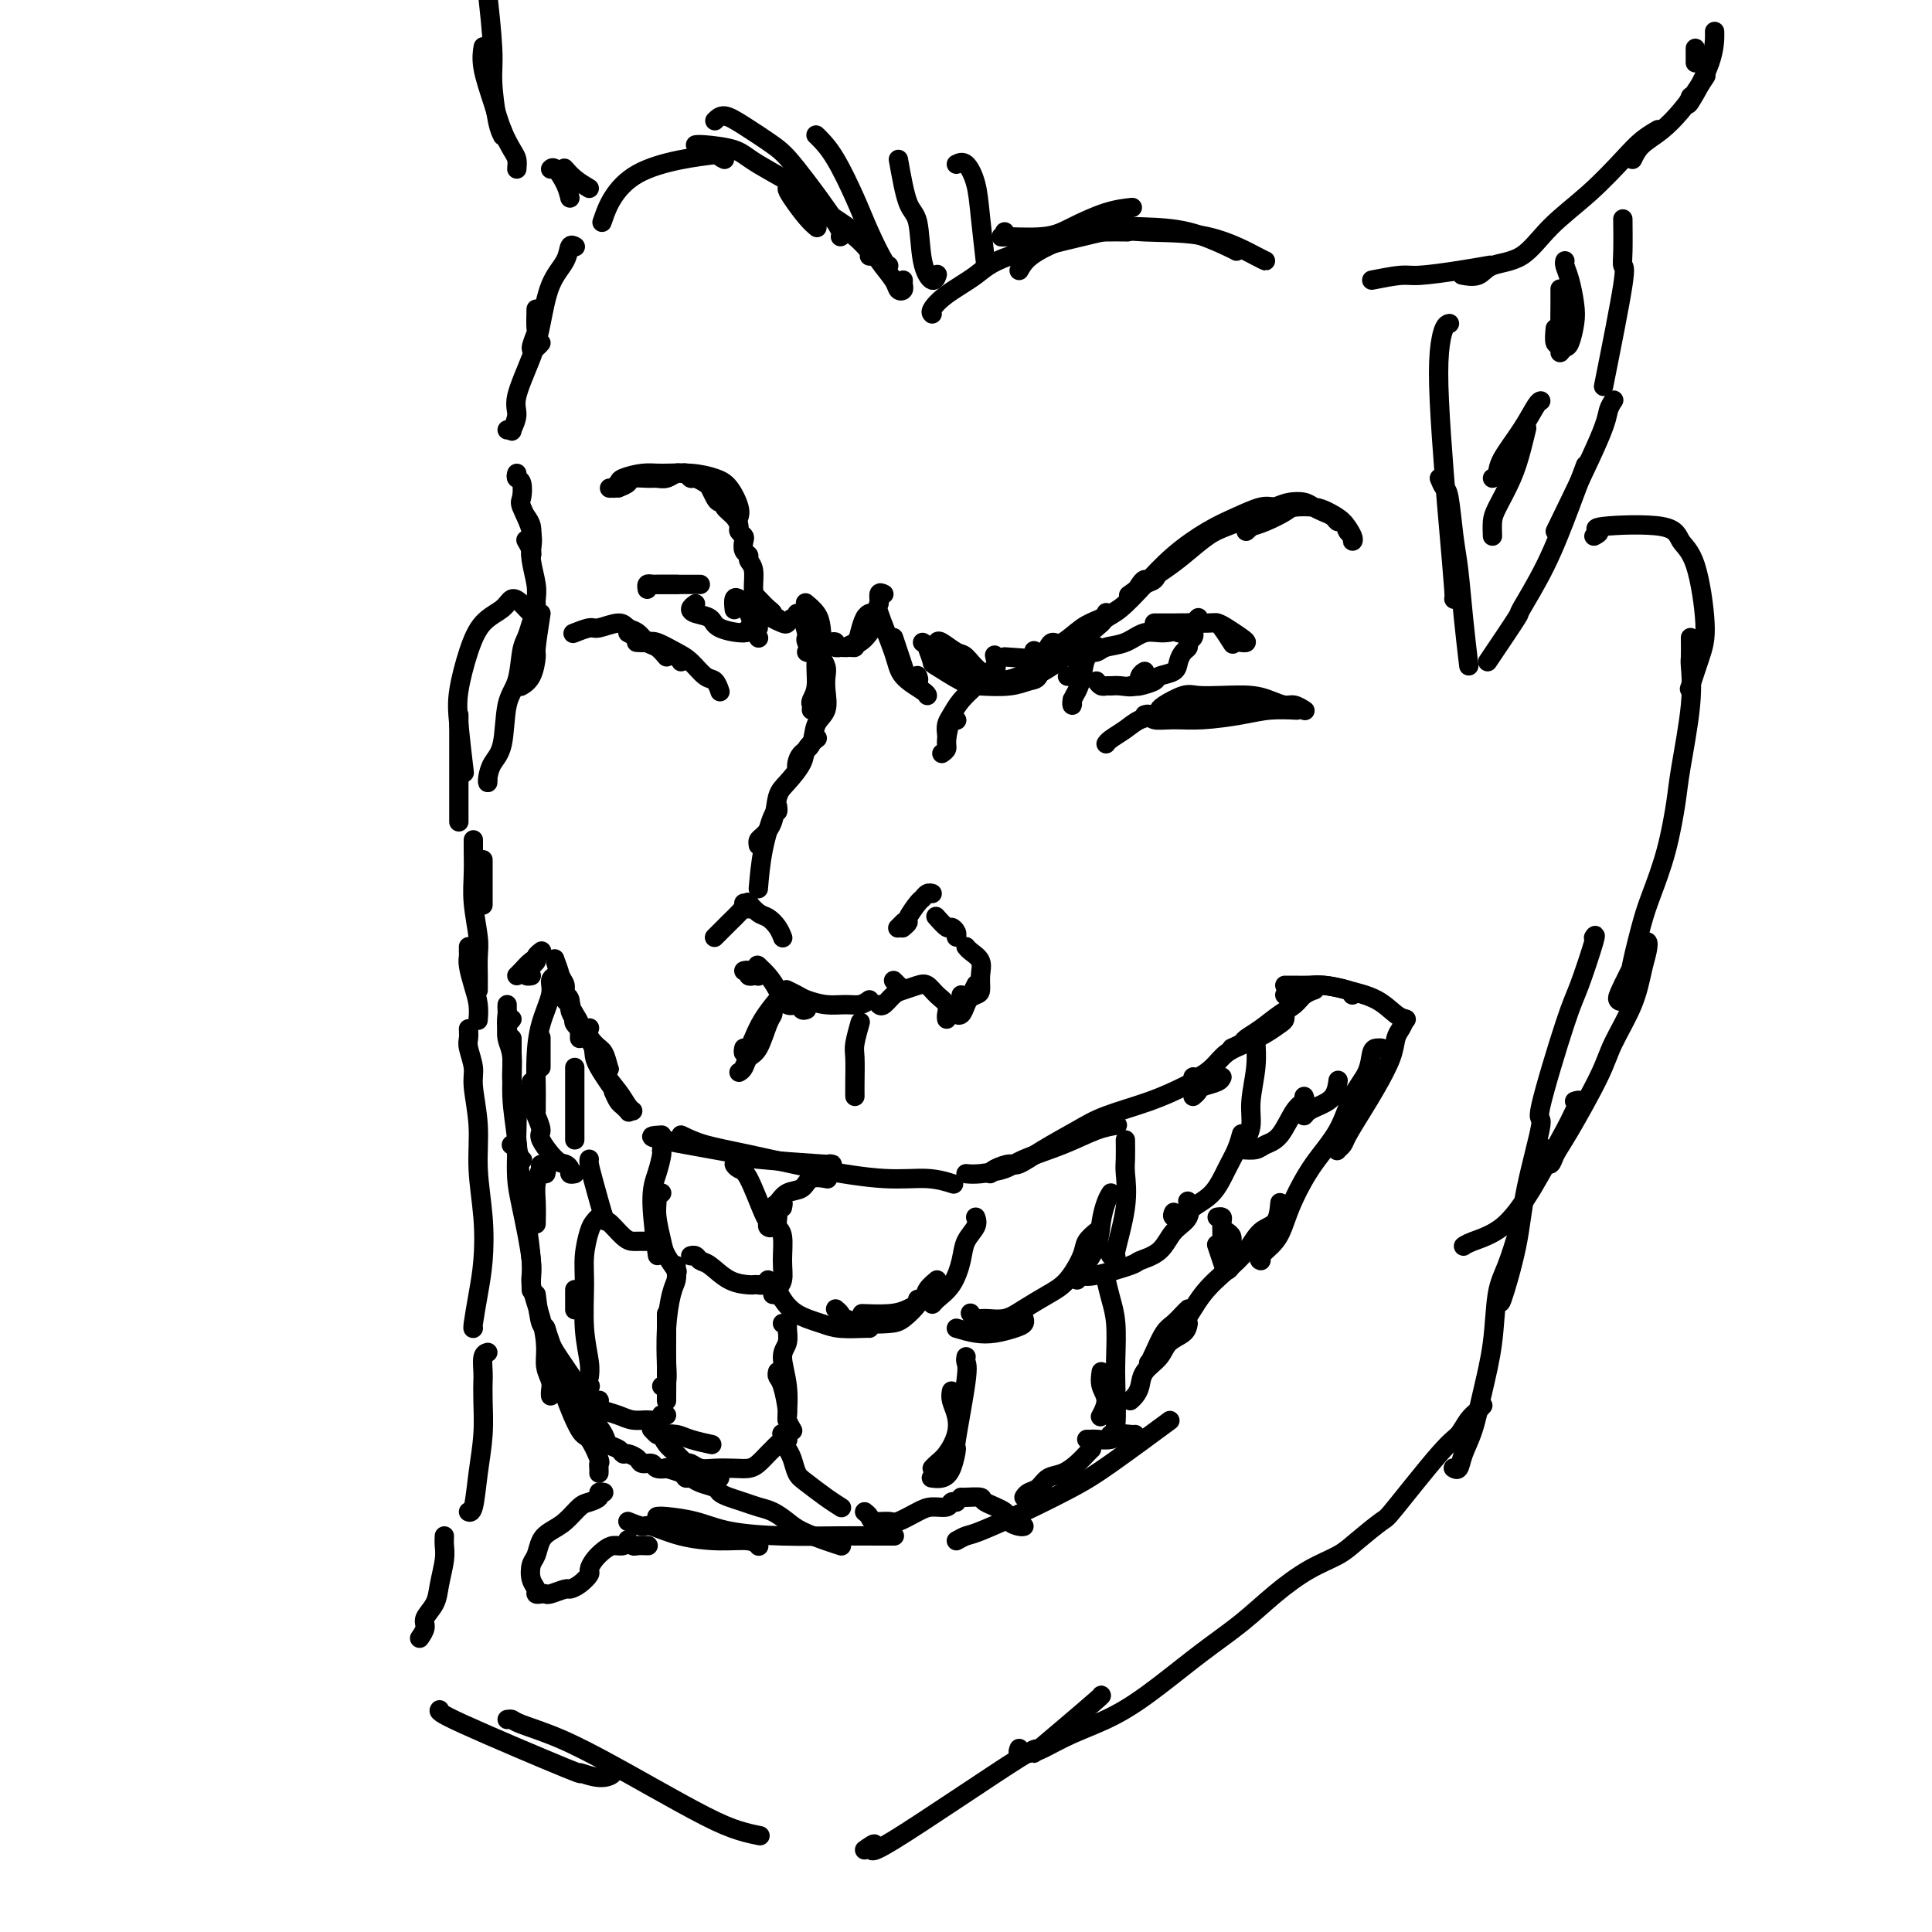 <svg viewBox='0 0 400 400' version='1.1' xmlns='http://www.w3.org/2000/svg' xmlns:xlink='http://www.w3.org/1999/xlink'><g fill='none' stroke='rgb(0,0,0)' stroke-width='4' stroke-linecap='round' stroke-linejoin='round'><path d='M127,226c0.338,0.759 0.675,1.518 1,2c0.325,0.482 0.637,0.687 1,1c0.363,0.313 0.777,0.733 1,1c0.223,0.267 0.255,0.382 0,0c-0.255,-0.382 -0.797,-1.260 -2,-3c-1.203,-1.740 -3.067,-4.343 -4,-6c-0.933,-1.657 -0.934,-2.369 -1,-3c-0.066,-0.631 -0.197,-1.182 0,-1c0.197,0.182 0.722,1.096 1,2c0.278,0.904 0.309,1.797 1,3c0.691,1.203 2.041,2.714 3,4c0.959,1.286 1.527,2.346 2,3c0.473,0.654 0.849,0.901 1,1c0.151,0.099 0.075,0.049 0,0'/><path d='M137,235c-1.792,0.105 -3.584,0.210 0,1c3.584,0.790 12.543,2.264 16,3c3.457,0.736 1.411,0.733 4,1c2.589,0.267 9.812,0.803 13,1c3.188,0.197 2.339,0.056 2,0c-0.339,-0.056 -0.170,-0.028 0,0'/><path d='M141,235c1.422,0.693 2.843,1.386 5,2c2.157,0.614 5.048,1.149 9,2c3.952,0.851 8.965,2.018 14,3c5.035,0.982 10.092,1.779 14,2c3.908,0.221 6.668,-0.133 9,0c2.332,0.133 4.238,0.752 5,1c0.762,0.248 0.381,0.124 0,0'/><path d='M200,243c0.771,0.071 1.542,0.142 3,0c1.458,-0.142 3.603,-0.497 5,-1c1.397,-0.503 2.046,-1.154 4,-2c1.954,-0.846 5.215,-1.887 8,-3c2.785,-1.113 5.096,-2.300 7,-3c1.904,-0.700 3.401,-0.914 4,-1c0.599,-0.086 0.299,-0.043 0,0'/><path d='M205,243c0.116,-0.292 0.232,-0.585 1,-1c0.768,-0.415 2.189,-0.954 3,-1c0.811,-0.046 1.012,0.399 2,0c0.988,-0.399 2.763,-1.643 5,-3c2.237,-1.357 4.936,-2.826 7,-4c2.064,-1.174 3.492,-2.052 6,-3c2.508,-0.948 6.095,-1.965 9,-3c2.905,-1.035 5.128,-2.086 7,-3c1.872,-0.914 3.392,-1.690 4,-2c0.608,-0.310 0.304,-0.155 0,0'/><path d='M123,217c-0.621,-1.072 -1.243,-2.144 -2,-3c-0.757,-0.856 -1.650,-1.496 -2,-2c-0.350,-0.504 -0.157,-0.870 0,-1c0.157,-0.130 0.278,-0.023 1,1c0.722,1.023 2.047,2.962 3,4c0.953,1.038 1.536,1.176 2,2c0.464,0.824 0.810,2.334 1,3c0.190,0.666 0.223,0.486 0,0c-0.223,-0.486 -0.701,-1.279 -1,-2c-0.299,-0.721 -0.420,-1.368 -1,-2c-0.580,-0.632 -1.618,-1.247 -2,-2c-0.382,-0.753 -0.109,-1.644 0,-2c0.109,-0.356 0.055,-0.178 0,0'/><path d='M153,222c0.356,-0.220 0.712,-0.440 1,-1c0.288,-0.560 0.508,-1.460 1,-2c0.492,-0.540 1.256,-0.719 2,-2c0.744,-1.281 1.467,-3.663 2,-5c0.533,-1.337 0.874,-1.629 1,-2c0.126,-0.371 0.036,-0.820 0,-1c-0.036,-0.180 -0.018,-0.090 0,0'/><path d='M154,217c-0.093,0.500 -0.186,0.999 0,1c0.186,0.001 0.652,-0.497 1,-1c0.348,-0.503 0.577,-1.010 1,-2c0.423,-0.990 1.041,-2.461 2,-4c0.959,-1.539 2.258,-3.145 3,-4c0.742,-0.855 0.926,-0.959 1,-1c0.074,-0.041 0.037,-0.021 0,0'/><path d='M177,227c-0.008,-0.760 -0.016,-1.521 0,-3c0.016,-1.479 0.057,-3.678 0,-5c-0.057,-1.322 -0.211,-1.767 0,-3c0.211,-1.233 0.788,-3.255 1,-4c0.212,-0.745 0.061,-0.213 0,0c-0.061,0.213 -0.030,0.106 0,0'/><path d='M120,213c0.081,-0.356 0.162,-0.713 0,-1c-0.162,-0.287 -0.566,-0.505 -1,-1c-0.434,-0.495 -0.897,-1.267 -1,-2c-0.103,-0.733 0.155,-1.426 0,-2c-0.155,-0.574 -0.722,-1.030 -1,-1c-0.278,0.030 -0.267,0.547 0,1c0.267,0.453 0.791,0.844 1,1c0.209,0.156 0.105,0.078 0,0'/><path d='M120,214c0.004,0.485 0.008,0.969 0,1c-0.008,0.031 -0.029,-0.393 0,-1c0.029,-0.607 0.109,-1.399 0,-2c-0.109,-0.601 -0.408,-1.011 -1,-2c-0.592,-0.989 -1.476,-2.557 -2,-4c-0.524,-1.443 -0.686,-2.763 -1,-4c-0.314,-1.237 -0.779,-2.393 -1,-3c-0.221,-0.607 -0.199,-0.667 0,0c0.199,0.667 0.576,2.060 1,3c0.424,0.940 0.894,1.426 1,2c0.106,0.574 -0.154,1.236 0,2c0.154,0.764 0.721,1.630 1,2c0.279,0.370 0.271,0.243 0,0c-0.271,-0.243 -0.804,-0.604 -1,-1c-0.196,-0.396 -0.056,-0.827 0,-1c0.056,-0.173 0.028,-0.086 0,0'/><path d='M247,227c0.392,-0.332 0.785,-0.663 1,-1c0.215,-0.337 0.254,-0.678 1,-1c0.746,-0.322 2.201,-0.625 3,-1c0.799,-0.375 0.943,-0.821 1,-1c0.057,-0.179 0.029,-0.089 0,0'/><path d='M247,223c0.011,0.547 0.021,1.093 0,1c-0.021,-0.093 -0.075,-0.826 0,-1c0.075,-0.174 0.277,0.210 1,0c0.723,-0.210 1.966,-1.016 3,-2c1.034,-0.984 1.860,-2.147 3,-3c1.140,-0.853 2.593,-1.395 4,-2c1.407,-0.605 2.769,-1.273 4,-2c1.231,-0.727 2.330,-1.515 3,-2c0.670,-0.485 0.911,-0.669 1,-1c0.089,-0.331 0.025,-0.809 0,-1c-0.025,-0.191 -0.013,-0.096 0,0'/><path d='M255,217c0.796,-0.349 1.592,-0.698 2,-1c0.408,-0.302 0.426,-0.557 1,-1c0.574,-0.443 1.702,-1.075 3,-2c1.298,-0.925 2.765,-2.143 4,-3c1.235,-0.857 2.238,-1.353 3,-2c0.762,-0.647 1.282,-1.443 2,-2c0.718,-0.557 1.634,-0.873 2,-1c0.366,-0.127 0.183,-0.063 0,0'/><path d='M266,204c0.386,0.002 0.773,0.003 1,0c0.227,-0.003 0.296,-0.011 1,0c0.704,0.011 2.045,0.042 3,0c0.955,-0.042 1.524,-0.156 3,0c1.476,0.156 3.859,0.580 5,1c1.141,0.420 1.040,0.834 1,1c-0.040,0.166 -0.020,0.083 0,0'/><path d='M266,206c0.423,-0.458 0.847,-0.917 1,-1c0.153,-0.083 0.036,0.209 1,0c0.964,-0.209 3.008,-0.917 5,-1c1.992,-0.083 3.932,0.461 6,1c2.068,0.539 4.266,1.072 6,2c1.734,0.928 3.005,2.250 4,3c0.995,0.750 1.713,0.929 2,1c0.287,0.071 0.144,0.036 0,0'/><path d='M112,197c0.119,-0.089 0.239,-0.179 0,0c-0.239,0.179 -0.835,0.626 -1,1c-0.165,0.374 0.103,0.675 0,1c-0.103,0.325 -0.577,0.676 -1,1c-0.423,0.324 -0.794,0.623 -1,1c-0.206,0.377 -0.248,0.832 0,1c0.248,0.168 0.785,0.048 1,0c0.215,-0.048 0.107,-0.024 0,0'/><path d='M111,199c-0.226,-0.196 -0.452,-0.393 -1,0c-0.548,0.393 -1.417,1.375 -2,2c-0.583,0.625 -0.881,0.893 -1,1c-0.119,0.107 -0.060,0.054 0,0'/><path d='M106,215c0.000,0.958 0.000,1.917 0,3c0.000,1.083 0.000,2.292 0,3c0.000,0.708 0.000,0.917 0,1c0.000,0.083 0.000,0.042 0,0'/><path d='M105,208c-0.009,0.370 -0.018,0.741 0,1c0.018,0.259 0.061,0.408 0,1c-0.061,0.592 -0.228,1.628 0,3c0.228,1.372 0.849,3.079 1,5c0.151,1.921 -0.169,4.056 0,6c0.169,1.944 0.826,3.696 1,6c0.174,2.304 -0.135,5.160 0,7c0.135,1.840 0.716,2.664 1,3c0.284,0.336 0.272,0.183 0,0c-0.272,-0.183 -0.804,-0.395 -1,-1c-0.196,-0.605 -0.056,-1.601 0,-2c0.056,-0.399 0.028,-0.199 0,0'/><path d='M106,211c-0.431,0.495 -0.862,0.990 -1,1c-0.138,0.010 0.019,-0.464 0,0c-0.019,0.464 -0.212,1.867 0,3c0.212,1.133 0.830,1.996 1,4c0.170,2.004 -0.108,5.148 0,8c0.108,2.852 0.603,5.411 1,9c0.397,3.589 0.695,8.209 1,11c0.305,2.791 0.618,3.753 1,6c0.382,2.247 0.834,5.777 1,8c0.166,2.223 0.045,3.137 0,4c-0.045,0.863 -0.013,1.675 0,2c0.013,0.325 0.006,0.162 0,0'/><path d='M106,237c-0.112,0.027 -0.225,0.054 0,0c0.225,-0.054 0.786,-0.191 1,0c0.214,0.191 0.080,0.708 0,2c-0.080,1.292 -0.106,3.359 0,5c0.106,1.641 0.344,2.858 1,6c0.656,3.142 1.730,8.210 2,11c0.270,2.790 -0.264,3.303 0,5c0.264,1.697 1.324,4.577 2,7c0.676,2.423 0.966,4.390 1,6c0.034,1.610 -0.187,2.862 0,4c0.187,1.138 0.782,2.161 1,3c0.218,0.839 0.059,1.495 0,2c-0.059,0.505 -0.017,0.859 0,1c0.017,0.141 0.008,0.071 0,0'/><path d='M111,268c0.324,2.539 0.648,5.077 1,6c0.352,0.923 0.731,0.230 1,1c0.269,0.770 0.428,3.001 1,5c0.572,1.999 1.558,3.765 2,5c0.442,1.235 0.339,1.938 1,4c0.661,2.062 2.086,5.484 3,7c0.914,1.516 1.317,1.128 2,2c0.683,0.872 1.647,3.004 2,4c0.353,0.996 0.095,0.854 0,1c-0.095,0.146 -0.025,0.578 0,1c0.025,0.422 0.007,0.835 0,1c-0.007,0.165 -0.004,0.083 0,0'/><path d='M130,315c1.170,0.475 2.341,0.949 3,1c0.659,0.051 0.807,-0.322 2,0c1.193,0.322 3.430,1.341 6,2c2.570,0.659 5.472,0.960 8,1c2.528,0.040 4.681,-0.182 6,0c1.319,0.182 1.806,0.766 2,1c0.194,0.234 0.097,0.117 0,0'/><path d='M136,314c0.311,-0.061 0.621,-0.121 2,0c1.379,0.121 3.825,0.425 6,1c2.175,0.575 4.079,1.422 7,2c2.921,0.578 6.860,0.887 11,1c4.140,0.113 8.481,0.030 12,0c3.519,-0.030 6.217,-0.008 8,0c1.783,0.008 2.652,0.002 3,0c0.348,-0.002 0.174,-0.001 0,0'/><path d='M198,319c0.708,-0.396 1.417,-0.793 2,-1c0.583,-0.207 1.041,-0.225 3,-1c1.959,-0.775 5.420,-2.307 9,-4c3.580,-1.693 7.279,-3.547 10,-5c2.721,-1.453 4.463,-2.507 8,-5c3.537,-2.493 8.868,-6.427 11,-8c2.132,-1.573 1.066,-0.787 0,0'/><path d='M291,211c-0.320,0.700 -0.641,1.399 -1,2c-0.359,0.601 -0.758,1.102 -1,2c-0.242,0.898 -0.327,2.191 -1,4c-0.673,1.809 -1.935,4.134 -3,6c-1.065,1.866 -1.932,3.272 -3,5c-1.068,1.728 -2.336,3.778 -3,5c-0.664,1.222 -0.724,1.616 -1,2c-0.276,0.384 -0.767,0.758 -1,1c-0.233,0.242 -0.207,0.354 0,0c0.207,-0.354 0.594,-1.172 1,-2c0.406,-0.828 0.830,-1.665 1,-2c0.170,-0.335 0.085,-0.167 0,0'/><path d='M286,217c-0.320,-0.020 -0.639,-0.041 -1,0c-0.361,0.041 -0.763,0.143 -1,1c-0.237,0.857 -0.308,2.469 -1,4c-0.692,1.531 -2.006,2.982 -3,5c-0.994,2.018 -1.668,4.602 -3,7c-1.332,2.398 -3.321,4.611 -5,7c-1.679,2.389 -3.049,4.956 -4,7c-0.951,2.044 -1.484,3.566 -2,5c-0.516,1.434 -1.015,2.779 -2,4c-0.985,1.221 -2.456,2.317 -3,3c-0.544,0.683 -0.159,0.954 0,1c0.159,0.046 0.094,-0.132 0,-1c-0.094,-0.868 -0.218,-2.426 0,-3c0.218,-0.574 0.776,-0.164 1,0c0.224,0.164 0.112,0.082 0,0'/><path d='M265,249c-0.150,1.561 -0.301,3.121 -1,4c-0.699,0.879 -1.947,1.075 -3,2c-1.053,0.925 -1.910,2.579 -3,4c-1.090,1.421 -2.413,2.611 -4,4c-1.587,1.389 -3.438,2.978 -5,5c-1.562,2.022 -2.836,4.476 -4,6c-1.164,1.524 -2.219,2.117 -3,3c-0.781,0.883 -1.289,2.055 -2,3c-0.711,0.945 -1.624,1.663 -2,2c-0.376,0.337 -0.213,0.294 0,0c0.213,-0.294 0.478,-0.839 1,-2c0.522,-1.161 1.303,-2.938 2,-4c0.697,-1.062 1.311,-1.408 2,-2c0.689,-0.592 1.455,-1.429 2,-2c0.545,-0.571 0.870,-0.878 1,-1c0.130,-0.122 0.065,-0.061 0,0'/><path d='M246,274c-0.121,0.691 -0.242,1.382 -1,2c-0.758,0.618 -2.153,1.163 -3,2c-0.847,0.837 -1.145,1.965 -2,3c-0.855,1.035 -2.268,1.976 -3,3c-0.732,1.024 -0.784,2.130 -1,3c-0.216,0.870 -0.597,1.503 -1,2c-0.403,0.497 -0.830,0.856 -1,1c-0.170,0.144 -0.085,0.072 0,0'/><path d='M153,241c-0.497,-0.106 -0.995,-0.211 -1,0c-0.005,0.211 0.481,0.740 1,1c0.519,0.260 1.071,0.253 2,2c0.929,1.747 2.235,5.250 3,7c0.765,1.750 0.990,1.749 1,2c0.010,0.251 -0.194,0.754 0,1c0.194,0.246 0.787,0.236 1,0c0.213,-0.236 0.048,-0.697 0,-1c-0.048,-0.303 0.022,-0.447 0,-1c-0.022,-0.553 -0.135,-1.515 0,-2c0.135,-0.485 0.516,-0.494 1,-1c0.484,-0.506 1.069,-1.508 2,-2c0.931,-0.492 2.208,-0.472 3,-1c0.792,-0.528 1.098,-1.604 2,-2c0.902,-0.396 2.401,-0.113 3,0c0.599,0.113 0.300,0.057 0,0'/><path d='M162,250c0.113,-0.548 0.225,-1.097 0,-1c-0.225,0.097 -0.789,0.838 -1,1c-0.211,0.162 -0.071,-0.257 0,0c0.071,0.257 0.073,1.189 0,2c-0.073,0.811 -0.220,1.502 0,2c0.220,0.498 0.806,0.803 1,2c0.194,1.197 -0.004,3.288 0,5c0.004,1.712 0.211,3.047 0,4c-0.211,0.953 -0.840,1.523 -1,2c-0.160,0.477 0.149,0.859 0,1c-0.149,0.141 -0.757,0.040 -1,0c-0.243,-0.040 -0.122,-0.020 0,0'/><path d='M161,267c0.212,0.558 0.425,1.116 1,2c0.575,0.884 1.513,2.093 3,3c1.487,0.907 3.523,1.511 5,2c1.477,0.489 2.396,0.863 4,1c1.604,0.137 3.893,0.037 5,0c1.107,-0.037 1.030,-0.011 1,0c-0.030,0.011 -0.015,0.005 0,0'/><path d='M173,271c0.395,0.339 0.790,0.678 1,1c0.210,0.322 0.236,0.626 1,1c0.764,0.374 2.268,0.818 4,1c1.732,0.182 3.693,0.101 5,0c1.307,-0.101 1.958,-0.223 3,-1c1.042,-0.777 2.473,-2.209 3,-3c0.527,-0.791 0.151,-0.940 0,-1c-0.151,-0.060 -0.075,-0.030 0,0'/><path d='M202,252c0.206,0.592 0.413,1.184 0,2c-0.413,0.816 -1.445,1.855 -2,3c-0.555,1.145 -0.632,2.394 -1,4c-0.368,1.606 -1.027,3.568 -2,5c-0.973,1.432 -2.261,2.332 -3,3c-0.739,0.668 -0.930,1.103 -1,1c-0.070,-0.103 -0.020,-0.744 0,-1c0.020,-0.256 0.010,-0.128 0,0'/><path d='M194,265c-0.801,0.671 -1.603,1.343 -2,2c-0.397,0.657 -0.391,1.300 -1,2c-0.609,0.700 -1.833,1.456 -3,2c-1.167,0.544 -2.276,0.877 -4,1c-1.724,0.123 -4.064,0.035 -5,0c-0.936,-0.035 -0.468,-0.018 0,0'/><path d='M159,265c-0.338,0.422 -0.677,0.844 -1,1c-0.323,0.156 -0.632,0.045 -1,0c-0.368,-0.045 -0.795,-0.025 -1,0c-0.205,0.025 -0.187,0.056 -1,0c-0.813,-0.056 -2.456,-0.197 -4,-1c-1.544,-0.803 -2.988,-2.268 -4,-3c-1.012,-0.732 -1.591,-0.732 -2,-1c-0.409,-0.268 -0.649,-0.803 -1,-1c-0.351,-0.197 -0.815,-0.056 -1,0c-0.185,0.056 -0.093,0.028 0,0'/><path d='M138,236c-0.443,0.826 -0.885,1.653 -1,2c-0.115,0.347 0.099,0.215 0,1c-0.099,0.785 -0.510,2.487 -1,4c-0.490,1.513 -1.059,2.839 -1,6c0.059,3.161 0.747,8.159 1,10c0.253,1.841 0.072,0.526 0,0c-0.072,-0.526 -0.036,-0.263 0,0'/><path d='M137,247c-0.430,0.365 -0.860,0.729 -1,1c-0.140,0.271 0.008,0.448 0,1c-0.008,0.552 -0.174,1.479 0,3c0.174,1.521 0.688,3.637 1,5c0.313,1.363 0.424,1.974 1,3c0.576,1.026 1.617,2.469 2,3c0.383,0.531 0.110,0.152 0,0c-0.110,-0.152 -0.055,-0.076 0,0'/><path d='M134,257c0.088,-0.000 0.177,-0.001 0,0c-0.177,0.001 -0.618,0.002 -1,0c-0.382,-0.002 -0.703,-0.009 -1,0c-0.297,0.009 -0.569,0.032 -1,0c-0.431,-0.032 -1.019,-0.120 -2,-1c-0.981,-0.880 -2.354,-2.551 -3,-3c-0.646,-0.449 -0.565,0.325 -1,-1c-0.435,-1.325 -1.384,-4.747 -2,-7c-0.616,-2.253 -0.897,-3.336 -1,-4c-0.103,-0.664 -0.028,-0.910 0,-1c0.028,-0.090 0.008,-0.026 0,0c-0.008,0.026 -0.004,0.013 0,0'/><path d='M119,236c0.000,-0.301 0.000,-0.603 0,-1c0.000,-0.397 0.000,-0.891 0,-2c0.000,-1.109 0.000,-2.833 0,-5c0.000,-2.167 -0.000,-4.776 0,-6c0.000,-1.224 0.000,-1.064 0,-1c-0.000,0.064 0.000,0.032 0,0'/><path d='M119,243c-0.443,0.083 -0.887,0.166 -1,0c-0.113,-0.166 0.104,-0.582 0,-1c-0.104,-0.418 -0.528,-0.839 -1,-1c-0.472,-0.161 -0.992,-0.062 -2,-1c-1.008,-0.938 -2.505,-2.913 -3,-4c-0.495,-1.087 0.011,-1.286 0,-2c-0.011,-0.714 -0.539,-1.943 -1,-3c-0.461,-1.057 -0.856,-1.943 -1,-3c-0.144,-1.057 -0.039,-2.285 0,-3c0.039,-0.715 0.011,-0.919 0,-1c-0.011,-0.081 -0.006,-0.041 0,0'/><path d='M111,230c-0.004,-0.642 -0.007,-1.284 0,-2c0.007,-0.716 0.025,-1.505 0,-3c-0.025,-1.495 -0.094,-3.697 0,-6c0.094,-2.303 0.351,-4.708 1,-7c0.649,-2.292 1.689,-4.470 2,-6c0.311,-1.530 -0.109,-2.412 0,-3c0.109,-0.588 0.745,-0.882 1,-1c0.255,-0.118 0.127,-0.059 0,0'/><path d='M112,221c0.000,-0.679 0.000,-1.357 0,-2c0.000,-0.643 0.000,-1.250 0,-2c0.000,-0.750 0.000,-1.643 0,-2c-0.000,-0.357 0.000,-0.179 0,0'/><path d='M198,275c1.343,0.398 2.685,0.797 4,1c1.315,0.203 2.601,0.212 4,0c1.399,-0.212 2.911,-0.644 4,-1c1.089,-0.356 1.755,-0.634 2,-1c0.245,-0.366 0.070,-0.819 0,-1c-0.070,-0.181 -0.035,-0.091 0,0'/><path d='M201,272c-0.079,-0.116 -0.158,-0.232 0,0c0.158,0.232 0.551,0.813 1,1c0.449,0.187 0.952,-0.020 2,0c1.048,0.020 2.642,0.266 4,0c1.358,-0.266 2.481,-1.043 4,-2c1.519,-0.957 3.434,-2.092 5,-3c1.566,-0.908 2.784,-1.589 4,-3c1.216,-1.411 2.429,-3.554 3,-5c0.571,-1.446 0.500,-2.197 1,-3c0.500,-0.803 1.571,-1.658 2,-2c0.429,-0.342 0.214,-0.171 0,0'/><path d='M233,236c0.017,1.492 0.034,2.984 0,4c-0.034,1.016 -0.118,1.555 0,3c0.118,1.445 0.438,3.795 0,7c-0.438,3.205 -1.634,7.265 -2,9c-0.366,1.735 0.098,1.145 0,1c-0.098,-0.145 -0.757,0.153 -1,0c-0.243,-0.153 -0.069,-0.758 0,-1c0.069,-0.242 0.035,-0.121 0,0'/><path d='M230,247c-0.318,0.508 -0.635,1.015 -1,2c-0.365,0.985 -0.777,2.446 -1,4c-0.223,1.554 -0.256,3.200 -1,5c-0.744,1.800 -2.200,3.754 -3,5c-0.800,1.246 -0.943,1.785 -1,2c-0.057,0.215 -0.029,0.108 0,0'/><path d='M224,264c0.508,0.205 1.016,0.410 3,0c1.984,-0.410 5.443,-1.435 7,-2c1.557,-0.565 1.212,-0.670 2,-1c0.788,-0.330 2.708,-0.884 4,-2c1.292,-1.116 1.954,-2.794 3,-4c1.046,-1.206 2.474,-1.940 3,-3c0.526,-1.060 0.150,-2.446 0,-3c-0.150,-0.554 -0.075,-0.277 0,0'/><path d='M243,251c-0.193,0.377 -0.386,0.755 0,1c0.386,0.245 1.350,0.359 2,0c0.650,-0.359 0.987,-1.190 2,-2c1.013,-0.810 2.702,-1.601 4,-3c1.298,-1.399 2.204,-3.408 3,-5c0.796,-1.592 1.481,-2.767 2,-4c0.519,-1.233 0.870,-2.524 1,-3c0.130,-0.476 0.037,-0.136 0,0c-0.037,0.136 -0.019,0.068 0,0'/><path d='M257,237c0.414,-0.014 0.828,-0.027 1,0c0.172,0.027 0.102,0.095 0,0c-0.102,-0.095 -0.238,-0.352 0,-1c0.238,-0.648 0.848,-1.688 1,-3c0.152,-1.313 -0.155,-2.898 0,-5c0.155,-2.102 0.773,-4.720 1,-7c0.227,-2.280 0.065,-4.223 0,-5c-0.065,-0.777 -0.032,-0.389 0,0'/><path d='M257,238c1.112,0.089 2.225,0.179 3,0c0.775,-0.179 1.213,-0.626 2,-1c0.787,-0.374 1.924,-0.675 3,-2c1.076,-1.325 2.093,-3.675 3,-5c0.907,-1.325 1.706,-1.626 2,-2c0.294,-0.374 0.084,-0.821 0,-1c-0.084,-0.179 -0.042,-0.089 0,0'/><path d='M270,231c0.279,-0.346 0.558,-0.692 1,-1c0.442,-0.308 1.046,-0.577 2,-1c0.954,-0.423 2.257,-0.998 3,-2c0.743,-1.002 0.927,-2.429 1,-3c0.073,-0.571 0.037,-0.285 0,0'/><path d='M113,275c0.355,1.110 0.710,2.221 1,3c0.290,0.779 0.516,1.228 1,2c0.484,0.772 1.226,1.867 2,3c0.774,1.133 1.578,2.304 2,3c0.422,0.696 0.460,0.918 1,1c0.540,0.082 1.583,0.023 2,0c0.417,-0.023 0.209,-0.012 0,0'/><path d='M125,309c-0.472,-0.085 -0.944,-0.171 -1,0c-0.056,0.171 0.305,0.598 0,1c-0.305,0.402 -1.276,0.778 -2,1c-0.724,0.222 -1.202,0.290 -2,1c-0.798,0.710 -1.916,2.062 -3,3c-1.084,0.938 -2.134,1.462 -3,2c-0.866,0.538 -1.549,1.089 -2,2c-0.451,0.911 -0.672,2.181 -1,3c-0.328,0.819 -0.765,1.186 -1,2c-0.235,0.814 -0.270,2.074 0,3c0.270,0.926 0.844,1.517 1,2c0.156,0.483 -0.105,0.858 0,1c0.105,0.142 0.577,0.053 1,0c0.423,-0.053 0.798,-0.069 1,0c0.202,0.069 0.230,0.222 1,0c0.770,-0.222 2.283,-0.818 3,-1c0.717,-0.182 0.639,0.051 1,0c0.361,-0.051 1.160,-0.384 2,-1c0.840,-0.616 1.719,-1.514 2,-2c0.281,-0.486 -0.038,-0.560 0,-1c0.038,-0.440 0.431,-1.246 1,-2c0.569,-0.754 1.314,-1.457 2,-2c0.686,-0.543 1.311,-0.926 2,-1c0.689,-0.074 1.440,0.162 2,0c0.560,-0.162 0.928,-0.723 1,-1c0.072,-0.277 -0.152,-0.270 0,0c0.152,0.270 0.682,0.804 1,1c0.318,0.196 0.426,0.052 1,0c0.574,-0.052 1.616,-0.014 2,0c0.384,0.014 0.110,0.004 0,0c-0.110,-0.004 -0.055,-0.002 0,0'/><path d='M118,286c-0.065,0.238 -0.130,0.476 0,1c0.130,0.524 0.453,1.334 1,2c0.547,0.666 1.316,1.186 2,2c0.684,0.814 1.283,1.921 2,3c0.717,1.079 1.553,2.131 2,3c0.447,0.869 0.505,1.556 1,2c0.495,0.444 1.427,0.645 2,1c0.573,0.355 0.788,0.865 1,1c0.212,0.135 0.423,-0.104 1,0c0.577,0.104 1.522,0.550 2,1c0.478,0.450 0.489,0.905 1,1c0.511,0.095 1.520,-0.168 2,0c0.480,0.168 0.429,0.767 1,1c0.571,0.233 1.763,0.100 2,0c0.237,-0.100 -0.482,-0.167 0,0c0.482,0.167 2.164,0.570 3,1c0.836,0.430 0.825,0.889 1,1c0.175,0.111 0.535,-0.125 1,0c0.465,0.125 1.033,0.611 2,1c0.967,0.389 2.331,0.682 3,1c0.669,0.318 0.643,0.662 1,1c0.357,0.338 1.096,0.671 2,1c0.904,0.329 1.972,0.654 3,1c1.028,0.346 2.014,0.712 3,1c0.986,0.288 1.970,0.498 3,1c1.030,0.502 2.105,1.298 3,2c0.895,0.702 1.611,1.312 3,2c1.389,0.688 3.451,1.454 5,2c1.549,0.546 2.585,0.870 3,1c0.415,0.130 0.207,0.065 0,0'/><path d='M123,290c0.420,0.024 0.839,0.048 1,0c0.161,-0.048 0.062,-0.167 0,0c-0.062,0.167 -0.088,0.619 0,1c0.088,0.381 0.289,0.692 1,1c0.711,0.308 1.932,0.615 3,1c1.068,0.385 1.984,0.849 3,1c1.016,0.151 2.132,-0.012 3,0c0.868,0.012 1.487,0.199 2,0c0.513,-0.199 0.921,-0.785 1,-1c0.079,-0.215 -0.171,-0.058 0,0c0.171,0.058 0.763,0.017 1,0c0.237,-0.017 0.118,-0.008 0,0'/><path d='M135,296c-0.103,-0.112 -0.206,-0.223 0,0c0.206,0.223 0.722,0.782 1,1c0.278,0.218 0.320,0.097 1,0c0.680,-0.097 2.000,-0.170 3,0c1.000,0.170 1.680,0.582 3,1c1.320,0.418 3.278,0.843 4,1c0.722,0.157 0.206,0.045 0,0c-0.206,-0.045 -0.103,-0.022 0,0'/><path d='M138,297c-0.504,-0.196 -1.009,-0.392 -1,0c0.009,0.392 0.531,1.373 1,2c0.469,0.627 0.886,0.900 2,2c1.114,1.100 2.926,3.027 4,4c1.074,0.973 1.412,0.993 2,1c0.588,0.007 1.428,0.002 2,0c0.572,-0.002 0.878,-0.001 1,0c0.122,0.001 0.061,0.000 0,0'/><path d='M141,303c0.353,0.030 0.706,0.061 1,0c0.294,-0.061 0.530,-0.212 1,0c0.470,0.212 1.175,0.787 2,1c0.825,0.213 1.769,0.064 3,0c1.231,-0.064 2.750,-0.045 4,0c1.250,0.045 2.233,0.114 3,0c0.767,-0.114 1.320,-0.412 2,-1c0.680,-0.588 1.489,-1.468 2,-2c0.511,-0.532 0.724,-0.718 1,-1c0.276,-0.282 0.614,-0.660 1,-1c0.386,-0.340 0.822,-0.641 1,-1c0.178,-0.359 0.100,-0.776 0,-1c-0.100,-0.224 -0.223,-0.256 0,0c0.223,0.256 0.791,0.800 1,1c0.209,0.200 0.060,0.057 0,0c-0.060,-0.057 -0.030,-0.029 0,0'/><path d='M163,300c-0.092,-0.146 -0.184,-0.293 0,0c0.184,0.293 0.645,1.024 1,2c0.355,0.976 0.603,2.195 1,3c0.397,0.805 0.943,1.196 2,2c1.057,0.804 2.623,2.020 4,3c1.377,0.980 2.563,1.726 3,2c0.437,0.274 0.125,0.078 0,0c-0.125,-0.078 -0.062,-0.039 0,0'/><path d='M179,313c0.392,0.306 0.783,0.611 1,1c0.217,0.389 0.259,0.860 1,1c0.741,0.140 2.181,-0.053 3,0c0.819,0.053 1.017,0.350 2,0c0.983,-0.350 2.750,-1.348 4,-2c1.250,-0.652 1.981,-0.959 3,-1c1.019,-0.041 2.325,0.185 3,0c0.675,-0.185 0.720,-0.781 1,-1c0.280,-0.219 0.794,-0.063 1,0c0.206,0.063 0.103,0.031 0,0'/><path d='M199,310c-0.022,-0.005 -0.044,-0.010 0,0c0.044,0.010 0.154,0.033 1,0c0.846,-0.033 2.429,-0.124 3,0c0.571,0.124 0.128,0.464 1,1c0.872,0.536 3.057,1.268 4,2c0.943,0.732 0.645,1.464 1,2c0.355,0.536 1.365,0.875 2,1c0.635,0.125 0.896,0.036 1,0c0.104,-0.036 0.052,-0.018 0,0'/><path d='M212,310c0.238,-0.365 0.476,-0.731 1,-1c0.524,-0.269 1.334,-0.443 2,-1c0.666,-0.557 1.187,-1.498 2,-2c0.813,-0.502 1.917,-0.565 3,-1c1.083,-0.435 2.146,-1.240 3,-2c0.854,-0.760 1.499,-1.474 2,-2c0.501,-0.526 0.857,-0.865 1,-1c0.143,-0.135 0.071,-0.068 0,0'/><path d='M225,298c0.388,0.008 0.776,0.016 1,0c0.224,-0.016 0.284,-0.057 1,0c0.716,0.057 2.087,0.211 3,0c0.913,-0.211 1.368,-0.789 2,-1c0.632,-0.211 1.439,-0.057 2,0c0.561,0.057 0.874,0.016 1,0c0.126,-0.016 0.063,-0.008 0,0'/><path d='M162,274c0.433,-0.037 0.866,-0.074 1,0c0.134,0.074 -0.031,0.258 0,1c0.031,0.742 0.257,2.041 0,3c-0.257,0.959 -0.997,1.577 -1,3c-0.003,1.423 0.731,3.649 1,6c0.269,2.351 0.072,4.825 0,6c-0.072,1.175 -0.021,1.050 0,1c0.021,-0.050 0.010,-0.025 0,0'/><path d='M161,284c-0.081,0.336 -0.162,0.672 0,1c0.162,0.328 0.565,0.649 1,2c0.435,1.351 0.900,3.733 1,5c0.100,1.267 -0.165,1.418 0,2c0.165,0.582 0.762,1.595 1,2c0.238,0.405 0.119,0.203 0,0'/><path d='M200,281c0.017,-0.087 0.033,-0.174 0,0c-0.033,0.174 -0.116,0.610 0,1c0.116,0.390 0.432,0.735 0,4c-0.432,3.265 -1.612,9.449 -2,12c-0.388,2.551 0.015,1.468 0,2c-0.015,0.532 -0.447,2.679 -1,4c-0.553,1.321 -1.226,1.817 -2,2c-0.774,0.183 -1.650,0.052 -2,0c-0.350,-0.052 -0.175,-0.026 0,0'/><path d='M197,288c-0.101,0.598 -0.202,1.196 0,2c0.202,0.804 0.705,1.813 1,3c0.295,1.187 0.380,2.553 0,4c-0.380,1.447 -1.226,2.975 -2,4c-0.774,1.025 -1.478,1.545 -2,2c-0.522,0.455 -0.864,0.844 -1,1c-0.136,0.156 -0.068,0.078 0,0'/><path d='M140,262c-0.022,0.244 -0.044,0.489 0,1c0.044,0.511 0.155,1.290 0,2c-0.155,0.710 -0.578,1.353 -1,3c-0.422,1.647 -0.845,4.298 -1,7c-0.155,2.702 -0.041,5.456 0,8c0.041,2.544 0.011,4.877 0,6c-0.011,1.123 -0.003,1.035 0,1c0.003,-0.035 0.002,-0.018 0,0'/><path d='M138,273c-0.000,-0.416 -0.000,-0.832 0,-1c0.000,-0.168 0.001,-0.087 0,0c-0.001,0.087 -0.004,0.181 0,1c0.004,0.819 0.015,2.363 0,4c-0.015,1.637 -0.056,3.367 0,5c0.056,1.633 0.207,3.171 0,4c-0.207,0.829 -0.774,0.951 -1,1c-0.226,0.049 -0.113,0.024 0,0'/><path d='M125,252c-0.331,-0.084 -0.663,-0.169 -1,0c-0.337,0.169 -0.680,0.591 -1,1c-0.320,0.409 -0.618,0.805 -1,2c-0.382,1.195 -0.848,3.189 -1,5c-0.152,1.811 0.012,3.438 0,6c-0.012,2.562 -0.199,6.058 0,9c0.199,2.942 0.784,5.331 1,7c0.216,1.669 0.062,2.620 0,3c-0.062,0.380 -0.031,0.190 0,0'/><path d='M119,267c0.000,0.622 0.000,1.244 0,2c0.000,0.756 0.000,1.644 0,2c0.000,0.356 0.000,0.178 0,0'/><path d='M113,243c0.114,-0.462 0.228,-0.925 0,-1c-0.228,-0.075 -0.797,0.237 -1,0c-0.203,-0.237 -0.040,-1.023 0,-1c0.040,0.023 -0.042,0.854 0,1c0.042,0.146 0.207,-0.395 0,0c-0.207,0.395 -0.788,1.724 -1,3c-0.212,1.276 -0.057,2.497 0,4c0.057,1.503 0.016,3.286 0,4c-0.016,0.714 -0.008,0.357 0,0'/><path d='M229,265c0.310,1.304 0.620,2.608 1,4c0.380,1.392 0.830,2.870 1,5c0.170,2.130 0.060,4.910 0,7c-0.060,2.090 -0.068,3.488 0,6c0.068,2.512 0.214,6.137 0,8c-0.214,1.863 -0.788,1.963 -1,2c-0.212,0.037 -0.060,0.011 0,0c0.060,-0.011 0.030,-0.005 0,0'/><path d='M228,284c-0.143,1.018 -0.286,2.036 0,3c0.286,0.964 1.000,1.875 1,3c-0.000,1.125 -0.714,2.464 -1,3c-0.286,0.536 -0.143,0.268 0,0'/><path d='M254,255c0.421,0.282 0.842,0.564 1,1c0.158,0.436 0.054,1.026 0,2c-0.054,0.974 -0.057,2.330 0,3c0.057,0.670 0.173,0.652 0,1c-0.173,0.348 -0.634,1.062 -1,1c-0.366,-0.062 -0.637,-0.901 -1,-2c-0.363,-1.099 -0.818,-2.457 -1,-3c-0.182,-0.543 -0.091,-0.272 0,0'/><path d='M252,252c0.423,-0.059 0.845,-0.117 1,0c0.155,0.117 0.041,0.410 0,1c-0.041,0.590 -0.011,1.478 0,2c0.011,0.522 0.003,0.679 0,1c-0.003,0.321 -0.001,0.806 0,1c0.001,0.194 0.000,0.097 0,0'/><path d='M180,207c-0.598,0.429 -1.195,0.858 -2,1c-0.805,0.142 -1.817,-0.004 -3,0c-1.183,0.004 -2.538,0.159 -4,0c-1.462,-0.159 -3.031,-0.630 -4,-1c-0.969,-0.370 -1.338,-0.638 -2,-1c-0.662,-0.362 -1.618,-0.818 -2,-1c-0.382,-0.182 -0.191,-0.091 0,0'/><path d='M167,209c-0.357,0.132 -0.714,0.265 -1,0c-0.286,-0.265 -0.501,-0.926 -1,-1c-0.499,-0.074 -1.283,0.439 -2,0c-0.717,-0.439 -1.367,-1.829 -2,-3c-0.633,-1.171 -1.247,-2.123 -2,-3c-0.753,-0.877 -1.644,-1.679 -2,-2c-0.356,-0.321 -0.178,-0.160 0,0'/><path d='M157,202c0.000,0.083 0.000,0.167 0,0c0.000,-0.167 0.000,-0.583 0,-1c0.000,-0.417 0.000,-0.833 0,-1c0.000,-0.167 0.000,-0.083 0,0'/><path d='M185,203c0.417,0.417 0.833,0.833 1,1c0.167,0.167 0.083,0.083 0,0'/><path d='M182,208c0.236,0.203 0.472,0.407 1,0c0.528,-0.407 1.348,-1.423 2,-2c0.652,-0.577 1.135,-0.713 2,-1c0.865,-0.287 2.113,-0.726 3,-1c0.887,-0.274 1.415,-0.385 2,0c0.585,0.385 1.229,1.266 2,2c0.771,0.734 1.671,1.320 2,2c0.329,0.680 0.089,1.452 0,2c-0.089,0.548 -0.025,0.871 0,1c0.025,0.129 0.013,0.065 0,0'/><path d='M198,210c-0.089,-0.049 -0.178,-0.098 0,0c0.178,0.098 0.622,0.341 1,0c0.378,-0.341 0.690,-1.268 1,-2c0.310,-0.732 0.619,-1.268 1,-2c0.381,-0.732 0.833,-1.659 1,-2c0.167,-0.341 0.048,-0.098 0,0c-0.048,0.098 -0.024,0.049 0,0'/><path d='M199,206c0.475,0.395 0.950,0.791 1,1c0.050,0.209 -0.325,0.232 0,0c0.325,-0.232 1.348,-0.720 2,-1c0.652,-0.280 0.931,-0.352 1,-1c0.069,-0.648 -0.073,-1.873 0,-3c0.073,-1.127 0.360,-2.158 0,-3c-0.360,-0.842 -1.366,-1.496 -2,-2c-0.634,-0.504 -0.895,-0.858 -1,-1c-0.105,-0.142 -0.052,-0.071 0,0'/><path d='M157,202c-0.455,0.008 -0.910,0.016 -1,0c-0.090,-0.016 0.186,-0.057 0,0c-0.186,0.057 -0.833,0.211 -1,0c-0.167,-0.211 0.147,-0.788 0,-1c-0.147,-0.212 -0.756,-0.061 -1,0c-0.244,0.061 -0.122,0.030 0,0'/><path d='M186,192c-0.113,0.113 -0.226,0.226 0,0c0.226,-0.226 0.792,-0.792 1,-1c0.208,-0.208 0.060,-0.060 0,0c-0.060,0.060 -0.030,0.030 0,0'/><path d='M187,192c-0.128,0.106 -0.256,0.211 0,0c0.256,-0.211 0.894,-0.740 1,-1c0.106,-0.260 -0.322,-0.252 0,-1c0.322,-0.748 1.393,-2.253 2,-3c0.607,-0.747 0.750,-0.736 1,-1c0.250,-0.264 0.606,-0.802 1,-1c0.394,-0.198 0.827,-0.057 1,0c0.173,0.057 0.087,0.028 0,0'/><path d='M194,190c-0.204,-0.232 -0.409,-0.465 0,0c0.409,0.465 1.430,1.627 2,2c0.570,0.373 0.689,-0.044 1,0c0.311,0.044 0.815,0.550 1,1c0.185,0.450 0.053,0.843 0,1c-0.053,0.157 -0.026,0.079 0,0'/><path d='M148,194c-0.064,0.064 -0.129,0.128 0,0c0.129,-0.128 0.451,-0.447 1,-1c0.549,-0.553 1.324,-1.339 2,-2c0.676,-0.661 1.253,-1.198 2,-2c0.747,-0.802 1.663,-1.870 2,-2c0.337,-0.130 0.096,0.677 0,1c-0.096,0.323 -0.048,0.161 0,0'/><path d='M154,187c0.471,0.056 0.942,0.111 1,0c0.058,-0.111 -0.296,-0.390 0,0c0.296,0.390 1.242,1.449 2,2c0.758,0.551 1.327,0.592 2,1c0.673,0.408 1.448,1.181 2,2c0.552,0.819 0.879,1.682 1,2c0.121,0.318 0.034,0.091 0,0c-0.034,-0.091 -0.017,-0.045 0,0'/><path d='M157,184c0.226,-2.611 0.453,-5.222 1,-8c0.547,-2.778 1.415,-5.724 2,-7c0.585,-1.276 0.888,-0.882 1,-1c0.112,-0.118 0.032,-0.748 0,-1c-0.032,-0.252 -0.016,-0.126 0,0'/><path d='M157,175c-0.058,-0.364 -0.116,-0.729 0,-1c0.116,-0.271 0.406,-0.449 1,-1c0.594,-0.551 1.492,-1.474 2,-3c0.508,-1.526 0.627,-3.656 1,-5c0.373,-1.344 1.000,-1.901 2,-3c1.000,-1.099 2.373,-2.739 3,-4c0.627,-1.261 0.508,-2.142 1,-3c0.492,-0.858 1.594,-1.693 2,-2c0.406,-0.307 0.116,-0.088 0,0c-0.116,0.088 -0.058,0.044 0,0'/><path d='M165,159c0.015,0.061 0.030,0.123 0,0c-0.030,-0.123 -0.106,-0.429 0,-1c0.106,-0.571 0.393,-1.405 1,-2c0.607,-0.595 1.536,-0.950 2,-2c0.464,-1.050 0.465,-2.795 1,-4c0.535,-1.205 1.604,-1.871 2,-3c0.396,-1.129 0.120,-2.720 0,-4c-0.120,-1.280 -0.084,-2.250 0,-3c0.084,-0.750 0.215,-1.279 0,-2c-0.215,-0.721 -0.776,-1.635 -1,-2c-0.224,-0.365 -0.112,-0.183 0,0'/><path d='M168,147c0.032,-0.364 0.065,-0.729 0,-1c-0.065,-0.271 -0.227,-0.449 0,-1c0.227,-0.551 0.844,-1.474 1,-3c0.156,-1.526 -0.148,-3.656 0,-5c0.148,-1.344 0.747,-1.902 1,-3c0.253,-1.098 0.161,-2.738 0,-4c-0.161,-1.262 -0.389,-2.148 -1,-3c-0.611,-0.852 -1.603,-1.672 -2,-2c-0.397,-0.328 -0.198,-0.164 0,0'/><path d='M167,135c0.534,0.198 1.069,0.396 1,0c-0.069,-0.396 -0.740,-1.384 -1,-2c-0.260,-0.616 -0.108,-0.858 0,-1c0.108,-0.142 0.173,-0.182 0,-1c-0.173,-0.818 -0.585,-2.412 -1,-3c-0.415,-0.588 -0.833,-0.168 -1,0c-0.167,0.168 -0.084,0.084 0,0'/><path d='M195,156c0.445,-0.317 0.890,-0.635 1,-1c0.110,-0.365 -0.115,-0.778 0,-2c0.115,-1.222 0.569,-3.252 1,-4c0.431,-0.748 0.837,-0.214 1,0c0.163,0.214 0.081,0.107 0,0'/><path d='M196,152c-0.073,-0.689 -0.146,-1.378 0,-2c0.146,-0.622 0.512,-1.175 1,-2c0.488,-0.825 1.098,-1.920 2,-3c0.902,-1.080 2.098,-2.145 3,-3c0.902,-0.855 1.512,-1.499 2,-2c0.488,-0.501 0.854,-0.857 1,-1c0.146,-0.143 0.073,-0.071 0,0'/><path d='M183,123c-0.445,-0.222 -0.890,-0.443 -1,0c-0.110,0.443 0.114,1.551 0,2c-0.114,0.449 -0.566,0.240 0,2c0.566,1.760 2.152,5.491 3,8c0.848,2.509 0.959,3.796 2,5c1.041,1.204 3.011,2.324 4,3c0.989,0.676 0.997,0.907 1,1c0.003,0.093 0.002,0.046 0,0'/><path d='M185,132c0.324,0.979 0.647,1.957 1,3c0.353,1.043 0.735,2.150 1,3c0.265,0.850 0.411,1.444 1,2c0.589,0.556 1.620,1.073 2,1c0.380,-0.073 0.109,-0.735 0,-1c-0.109,-0.265 -0.054,-0.132 0,0'/><path d='M172,133c0.450,-0.114 0.901,-0.229 1,0c0.099,0.229 -0.152,0.801 0,1c0.152,0.199 0.709,0.026 1,0c0.291,-0.026 0.316,0.094 1,0c0.684,-0.094 2.026,-0.404 3,-1c0.974,-0.596 1.581,-1.479 2,-2c0.419,-0.521 0.651,-0.679 1,-1c0.349,-0.321 0.814,-0.806 1,-1c0.186,-0.194 0.093,-0.097 0,0'/><path d='M177,133c0.068,0.428 0.137,0.856 0,1c-0.137,0.144 -0.479,0.004 -1,0c-0.521,-0.004 -1.222,0.128 -1,0c0.222,-0.128 1.366,-0.518 2,-1c0.634,-0.482 0.758,-1.057 1,-2c0.242,-0.943 0.604,-2.254 1,-3c0.396,-0.746 0.828,-0.927 1,-1c0.172,-0.073 0.086,-0.036 0,0'/><path d='M194,133c0.126,-0.219 0.251,-0.438 1,0c0.749,0.438 2.120,1.532 3,2c0.880,0.468 1.269,0.311 2,1c0.731,0.689 1.804,2.226 3,3c1.196,0.774 2.514,0.785 3,0c0.486,-0.785 0.139,-2.367 0,-3c-0.139,-0.633 -0.069,-0.316 0,0'/><path d='M191,133c0.378,0.243 0.757,0.486 1,1c0.243,0.514 0.352,1.298 1,2c0.648,0.702 1.837,1.322 3,2c1.163,0.678 2.301,1.414 4,2c1.699,0.586 3.958,1.022 6,1c2.042,-0.022 3.868,-0.503 5,-1c1.132,-0.497 1.572,-1.009 2,-2c0.428,-0.991 0.846,-2.459 1,-3c0.154,-0.541 0.044,-0.155 0,0c-0.044,0.155 -0.022,0.077 0,0'/><path d='M192,134c0.440,1.238 0.879,2.476 1,3c0.121,0.524 -0.077,0.333 1,1c1.077,0.667 3.430,2.192 5,3c1.570,0.808 2.358,0.899 4,1c1.642,0.101 4.139,0.212 6,0c1.861,-0.212 3.086,-0.748 4,-1c0.914,-0.252 1.515,-0.222 2,-1c0.485,-0.778 0.853,-2.365 1,-3c0.147,-0.635 0.074,-0.317 0,0'/><path d='M200,137c0.771,0.770 1.541,1.539 2,2c0.459,0.461 0.606,0.613 1,1c0.394,0.387 1.034,1.011 3,1c1.966,-0.011 5.259,-0.655 7,-1c1.741,-0.345 1.931,-0.392 3,-1c1.069,-0.608 3.019,-1.779 4,-3c0.981,-1.221 0.995,-2.492 1,-3c0.005,-0.508 0.003,-0.254 0,0'/><path d='M208,136c5.124,0.378 10.249,0.756 13,0c2.751,-0.756 3.129,-2.646 4,-4c0.871,-1.354 2.234,-2.172 3,-3c0.766,-0.828 0.933,-1.665 1,-2c0.067,-0.335 0.033,-0.167 0,0'/><path d='M217,134c0.294,-0.502 0.589,-1.004 1,-1c0.411,0.004 0.940,0.512 2,0c1.060,-0.512 2.652,-2.046 4,-3c1.348,-0.954 2.452,-1.327 4,-2c1.548,-0.673 3.539,-1.644 5,-3c1.461,-1.356 2.393,-3.096 3,-4c0.607,-0.904 0.888,-0.973 1,-1c0.112,-0.027 0.056,-0.014 0,0'/><path d='M228,128c-0.053,0.505 -0.106,1.011 0,1c0.106,-0.011 0.372,-0.537 1,-1c0.628,-0.463 1.619,-0.862 3,-2c1.381,-1.138 3.154,-3.016 5,-5c1.846,-1.984 3.767,-4.073 6,-6c2.233,-1.927 4.777,-3.693 7,-5c2.223,-1.307 4.123,-2.154 6,-3c1.877,-0.846 3.730,-1.691 5,-2c1.270,-0.309 1.957,-0.083 3,0c1.043,0.083 2.441,0.024 3,0c0.559,-0.024 0.280,-0.012 0,0'/><path d='M258,110c0.484,-0.439 0.967,-0.878 1,-1c0.033,-0.122 -0.385,0.072 0,0c0.385,-0.072 1.572,-0.409 3,-1c1.428,-0.591 3.097,-1.435 4,-2c0.903,-0.565 1.040,-0.852 2,-1c0.960,-0.148 2.745,-0.156 4,0c1.255,0.156 1.982,0.477 3,1c1.018,0.523 2.327,1.250 3,2c0.673,0.750 0.710,1.524 1,2c0.290,0.476 0.835,0.654 1,1c0.165,0.346 -0.049,0.860 0,1c0.049,0.140 0.361,-0.095 0,-1c-0.361,-0.905 -1.395,-2.480 -2,-3c-0.605,-0.520 -0.780,0.015 -1,0c-0.220,-0.015 -0.485,-0.579 -1,-1c-0.515,-0.421 -1.280,-0.699 -2,-1c-0.720,-0.301 -1.395,-0.625 -2,-1c-0.605,-0.375 -1.141,-0.802 -2,-1c-0.859,-0.198 -2.041,-0.168 -3,0c-0.959,0.168 -1.694,0.474 -3,1c-1.306,0.526 -3.181,1.271 -5,2c-1.819,0.729 -3.581,1.443 -5,2c-1.419,0.557 -2.496,0.959 -4,2c-1.504,1.041 -3.434,2.722 -5,4c-1.566,1.278 -2.768,2.152 -4,3c-1.232,0.848 -2.495,1.671 -3,2c-0.505,0.329 -0.253,0.165 0,0'/><path d='M240,118c-0.286,0.792 -0.571,1.583 -1,2c-0.429,0.417 -1.000,0.458 -2,1c-1.000,0.542 -2.429,1.583 -3,2c-0.571,0.417 -0.286,0.208 0,0'/><path d='M165,127c0.087,0.451 0.174,0.903 0,1c-0.174,0.097 -0.609,-0.159 -1,0c-0.391,0.159 -0.738,0.734 -1,1c-0.262,0.266 -0.438,0.222 -1,0c-0.562,-0.222 -1.510,-0.624 -2,-1c-0.490,-0.376 -0.524,-0.728 -1,-1c-0.476,-0.272 -1.396,-0.465 -2,-1c-0.604,-0.535 -0.893,-1.413 -1,-2c-0.107,-0.587 -0.030,-0.882 0,-1c0.030,-0.118 0.015,-0.059 0,0'/><path d='M161,128c-0.439,0.097 -0.878,0.194 -1,0c-0.122,-0.194 0.074,-0.678 0,-1c-0.074,-0.322 -0.416,-0.481 -1,-1c-0.584,-0.519 -1.409,-1.396 -2,-2c-0.591,-0.604 -0.947,-0.934 -1,-2c-0.053,-1.066 0.196,-2.867 0,-4c-0.196,-1.133 -0.836,-1.599 -1,-2c-0.164,-0.401 0.148,-0.738 0,-1c-0.148,-0.262 -0.757,-0.451 -1,-1c-0.243,-0.549 -0.119,-1.459 0,-2c0.119,-0.541 0.234,-0.712 0,-1c-0.234,-0.288 -0.818,-0.694 -1,-1c-0.182,-0.306 0.039,-0.512 0,-1c-0.039,-0.488 -0.339,-1.257 -1,-2c-0.661,-0.743 -1.683,-1.460 -2,-2c-0.317,-0.540 0.071,-0.904 0,-1c-0.071,-0.096 -0.600,0.075 -1,0c-0.400,-0.075 -0.670,-0.397 -1,-1c-0.330,-0.603 -0.718,-1.486 -1,-2c-0.282,-0.514 -0.457,-0.659 -1,-1c-0.543,-0.341 -1.454,-0.877 -2,-1c-0.546,-0.123 -0.726,0.167 -1,0c-0.274,-0.167 -0.640,-0.791 -1,-1c-0.360,-0.209 -0.714,-0.003 -1,0c-0.286,0.003 -0.504,-0.196 -1,0c-0.496,0.196 -1.270,0.788 -2,1c-0.730,0.212 -1.417,0.046 -2,0c-0.583,-0.046 -1.064,0.029 -2,0c-0.936,-0.029 -2.329,-0.162 -3,0c-0.671,0.162 -0.620,0.618 -1,1c-0.380,0.382 -1.190,0.691 -2,1'/><path d='M128,101c-2.995,0.142 -1.484,-0.004 -1,0c0.484,0.004 -0.060,0.159 0,0c0.060,-0.159 0.724,-0.632 1,-1c0.276,-0.368 0.163,-0.632 1,-1c0.837,-0.368 2.622,-0.841 4,-1c1.378,-0.159 2.349,-0.005 4,0c1.651,0.005 3.984,-0.139 6,0c2.016,0.139 3.717,0.559 5,1c1.283,0.441 2.148,0.902 3,2c0.852,1.098 1.691,2.834 2,4c0.309,1.166 0.088,1.762 0,2c-0.088,0.238 -0.044,0.119 0,0'/><path d='M130,131c1.721,0.928 3.442,1.856 4,2c0.558,0.144 -0.046,-0.498 1,0c1.046,0.498 3.743,2.134 5,3c1.257,0.866 1.073,0.962 1,1c-0.073,0.038 -0.037,0.019 0,0'/><path d='M132,133c-0.193,-0.014 -0.387,-0.027 0,0c0.387,0.027 1.353,0.095 2,0c0.647,-0.095 0.975,-0.353 2,0c1.025,0.353 2.748,1.317 4,2c1.252,0.683 2.034,1.083 3,2c0.966,0.917 2.114,2.349 3,3c0.886,0.651 1.508,0.521 2,1c0.492,0.479 0.855,1.565 1,2c0.145,0.435 0.073,0.217 0,0'/><path d='M138,136c-0.665,-0.787 -1.331,-1.575 -2,-2c-0.669,-0.425 -1.342,-0.488 -2,-1c-0.658,-0.512 -1.301,-1.473 -2,-2c-0.699,-0.527 -1.452,-0.621 -2,-1c-0.548,-0.379 -0.890,-1.044 -2,-1c-1.110,0.044 -2.988,0.795 -4,1c-1.012,0.205 -1.157,-0.137 -2,0c-0.843,0.137 -2.384,0.753 -3,1c-0.616,0.247 -0.308,0.123 0,0'/><path d='M237,148c0.397,-0.115 0.793,-0.230 1,0c0.207,0.230 0.223,0.804 1,1c0.777,0.196 2.314,0.014 4,0c1.686,-0.014 3.521,0.140 6,0c2.479,-0.140 5.603,-0.574 8,-1c2.397,-0.426 4.069,-0.846 6,-1c1.931,-0.154 4.123,-0.044 5,0c0.877,0.044 0.438,0.022 0,0'/><path d='M240,147c-0.008,0.053 -0.017,0.105 0,0c0.017,-0.105 0.058,-0.369 1,-1c0.942,-0.631 2.783,-1.631 4,-2c1.217,-0.369 1.810,-0.109 3,0c1.190,0.109 2.976,0.067 5,0c2.024,-0.067 4.287,-0.158 6,0c1.713,0.158 2.876,0.564 4,1c1.124,0.436 2.208,0.900 3,1c0.792,0.100 1.290,-0.165 2,0c0.710,0.165 1.631,0.762 2,1c0.369,0.238 0.184,0.119 0,0'/><path d='M262,146c-0.180,0.002 -0.361,0.003 -1,0c-0.639,-0.003 -1.738,-0.012 -3,0c-1.262,0.012 -2.687,0.044 -4,0c-1.313,-0.044 -2.514,-0.164 -4,0c-1.486,0.164 -3.256,0.611 -5,1c-1.744,0.389 -3.462,0.721 -5,1c-1.538,0.279 -2.896,0.506 -4,1c-1.104,0.494 -1.956,1.256 -3,2c-1.044,0.744 -2.281,1.469 -3,2c-0.719,0.531 -0.920,0.866 -1,1c-0.080,0.134 -0.040,0.067 0,0'/><path d='M222,145c-0.006,-0.132 -0.012,-0.264 0,0c0.012,0.264 0.044,0.923 0,1c-0.044,0.077 -0.162,-0.428 0,-1c0.162,-0.572 0.604,-1.211 1,-2c0.396,-0.789 0.747,-1.728 1,-3c0.253,-1.272 0.408,-2.877 1,-4c0.592,-1.123 1.621,-1.764 2,-2c0.379,-0.236 0.108,-0.067 0,0c-0.108,0.067 -0.054,0.034 0,0'/><path d='M221,140c0.332,0.061 0.663,0.121 1,0c0.337,-0.121 0.678,-0.424 1,-1c0.322,-0.576 0.625,-1.424 1,-2c0.375,-0.576 0.821,-0.879 1,-1c0.179,-0.121 0.089,-0.061 0,0'/><path d='M225,135c-0.191,-0.027 -0.383,-0.053 0,0c0.383,0.053 1.340,0.187 2,0c0.660,-0.187 1.024,-0.694 2,-1c0.976,-0.306 2.563,-0.411 4,-1c1.437,-0.589 2.725,-1.660 4,-2c1.275,-0.340 2.538,0.053 4,0c1.462,-0.053 3.124,-0.553 4,-1c0.876,-0.447 0.964,-0.842 1,-1c0.036,-0.158 0.018,-0.079 0,0'/><path d='M239,129c1.240,-0.002 2.479,-0.004 3,0c0.521,0.004 0.322,0.015 1,0c0.678,-0.015 2.233,-0.056 3,0c0.767,0.056 0.745,0.207 1,0c0.255,-0.207 0.787,-0.774 1,-1c0.213,-0.226 0.106,-0.113 0,0'/><path d='M246,129c1.503,0.016 3.006,0.033 4,0c0.994,-0.033 1.478,-0.114 2,0c0.522,0.114 1.082,0.423 2,1c0.918,0.577 2.195,1.423 3,2c0.805,0.577 1.140,0.886 1,1c-0.140,0.114 -0.754,0.033 -1,0c-0.246,-0.033 -0.123,-0.016 0,0'/><path d='M252,129c-0.054,-0.024 -0.107,-0.048 0,0c0.107,0.048 0.375,0.167 1,1c0.625,0.833 1.607,2.381 2,3c0.393,0.619 0.196,0.310 0,0'/><path d='M227,141c0.330,0.424 0.659,0.847 1,1c0.341,0.153 0.693,0.034 1,0c0.307,-0.034 0.569,0.015 1,0c0.431,-0.015 1.030,-0.095 2,0c0.970,0.095 2.312,0.366 3,0c0.688,-0.366 0.724,-1.368 1,-2c0.276,-0.632 0.793,-0.895 1,-1c0.207,-0.105 0.103,-0.053 0,0'/><path d='M234,142c0.398,-0.024 0.797,-0.047 1,0c0.203,0.047 0.211,0.165 1,0c0.789,-0.165 2.358,-0.611 3,-1c0.642,-0.389 0.358,-0.720 1,-1c0.642,-0.280 2.209,-0.509 3,-1c0.791,-0.491 0.804,-1.245 1,-2c0.196,-0.755 0.575,-1.513 1,-2c0.425,-0.487 0.895,-0.705 1,-1c0.105,-0.295 -0.157,-0.668 0,-1c0.157,-0.332 0.732,-0.625 1,-1c0.268,-0.375 0.229,-0.833 0,-1c-0.229,-0.167 -0.649,-0.045 -1,0c-0.351,0.045 -0.633,0.012 -1,0c-0.367,-0.012 -0.819,-0.003 -1,0c-0.181,0.003 -0.090,0.002 0,0'/><path d='M157,130c-0.334,-0.250 -0.668,-0.500 -1,-1c-0.332,-0.500 -0.663,-1.251 -1,-2c-0.337,-0.749 -0.679,-1.496 -1,-2c-0.321,-0.504 -0.622,-0.764 -1,-1c-0.378,-0.236 -0.832,-0.448 -1,0c-0.168,0.448 -0.048,1.557 0,2c0.048,0.443 0.024,0.222 0,0'/><path d='M145,121c-0.368,0.000 -0.736,0.000 -1,0c-0.264,-0.000 -0.424,-0.000 -1,0c-0.576,0.000 -1.569,0.000 -2,0c-0.431,-0.000 -0.301,-0.001 -1,0c-0.699,0.001 -2.226,0.004 -3,0c-0.774,-0.004 -0.796,-0.015 -1,0c-0.204,0.015 -0.591,0.056 -1,0c-0.409,-0.056 -0.841,-0.207 -1,0c-0.159,0.207 -0.045,0.774 0,1c0.045,0.226 0.023,0.113 0,0'/><path d='M140,121c0.202,0.000 0.404,0.000 0,0c-0.404,0.000 -1.415,0.000 -2,0c-0.585,0.000 -0.745,0.000 -1,0c-0.255,0.000 -0.604,-0.000 -1,0c-0.396,0.000 -0.837,0.000 -1,0c-0.163,0.000 -0.046,-0.000 0,0c0.046,0.000 0.023,0.000 0,0'/><path d='M144,125c-0.451,0.326 -0.901,0.652 -1,1c-0.099,0.348 0.155,0.716 1,1c0.845,0.284 2.283,0.482 3,1c0.717,0.518 0.714,1.354 2,2c1.286,0.646 3.860,1.101 5,1c1.140,-0.101 0.845,-0.758 1,-1c0.155,-0.242 0.758,-0.069 1,0c0.242,0.069 0.121,0.035 0,0'/><path d='M154,131c0.732,-0.113 1.464,-0.226 2,0c0.536,0.226 0.875,0.792 1,1c0.125,0.208 0.036,0.060 0,0c-0.036,-0.060 -0.018,-0.030 0,0'/><path d='M157,125c-0.091,0.445 -0.182,0.890 0,1c0.182,0.110 0.636,-0.115 1,0c0.364,0.115 0.636,0.569 1,1c0.364,0.431 0.818,0.837 1,1c0.182,0.163 0.091,0.081 0,0'/><path d='M187,58c0.007,0.450 0.015,0.901 0,1c-0.015,0.099 -0.051,-0.153 0,0c0.051,0.153 0.190,0.709 0,1c-0.190,0.291 -0.709,0.315 -1,0c-0.291,-0.315 -0.354,-0.970 -1,-2c-0.646,-1.030 -1.876,-2.435 -3,-4c-1.124,-1.565 -2.142,-3.291 -4,-5c-1.858,-1.709 -4.555,-3.401 -7,-5c-2.445,-1.599 -4.637,-3.104 -6,-4c-1.363,-0.896 -1.896,-1.182 -2,-1c-0.104,0.182 0.219,0.832 1,2c0.781,1.168 2.018,2.853 3,4c0.982,1.147 1.709,1.756 2,2c0.291,0.244 0.145,0.122 0,0'/><path d='M180,53c0.480,0.047 0.960,0.094 1,0c0.040,-0.094 -0.359,-0.328 -1,-1c-0.641,-0.672 -1.522,-1.780 -3,-3c-1.478,-1.220 -3.551,-2.551 -5,-4c-1.449,-1.449 -2.273,-3.015 -5,-5c-2.727,-1.985 -7.358,-4.388 -10,-6c-2.642,-1.612 -3.296,-2.432 -5,-3c-1.704,-0.568 -4.459,-0.884 -6,-1c-1.541,-0.116 -1.869,-0.033 -2,0c-0.131,0.033 -0.066,0.017 0,0'/><path d='M150,33c-0.738,-0.373 -1.477,-0.746 -1,-1c0.477,-0.254 2.169,-0.388 -1,0c-3.169,0.388 -11.199,1.297 -16,4c-4.801,2.703 -6.372,7.201 -7,9c-0.628,1.799 -0.314,0.900 0,0'/><path d='M193,65c-0.184,-0.180 -0.368,-0.360 0,-1c0.368,-0.640 1.290,-1.741 3,-3c1.710,-1.259 4.210,-2.677 6,-4c1.790,-1.323 2.869,-2.551 7,-4c4.131,-1.449 11.313,-3.120 15,-4c3.687,-0.880 3.877,-0.968 5,-1c1.123,-0.032 3.178,-0.009 4,0c0.822,0.009 0.411,0.005 0,0'/><path d='M211,56c0.694,-1.238 1.387,-2.475 4,-4c2.613,-1.525 7.145,-3.337 11,-4c3.855,-0.663 7.033,-0.178 11,0c3.967,0.178 8.723,0.048 13,1c4.277,0.952 8.075,2.987 10,4c1.925,1.013 1.979,1.004 2,1c0.021,-0.004 0.011,-0.002 0,0'/><path d='M148,25c0.551,-0.546 1.101,-1.092 2,-1c0.899,0.092 2.146,0.823 4,2c1.854,1.177 4.314,2.799 6,4c1.686,1.201 2.596,1.982 5,5c2.404,3.018 6.301,8.274 8,11c1.699,2.726 1.200,2.922 1,3c-0.200,0.078 -0.100,0.039 0,0'/><path d='M169,28c-0.050,-0.045 -0.100,-0.090 0,0c0.100,0.090 0.349,0.315 1,1c0.651,0.685 1.705,1.830 3,4c1.295,2.170 2.830,5.366 4,8c1.170,2.634 1.973,4.706 3,7c1.027,2.294 2.276,4.810 3,6c0.724,1.190 0.921,1.054 1,1c0.079,-0.054 0.039,-0.027 0,0'/><path d='M186,33c0.635,3.559 1.270,7.118 2,9c0.730,1.882 1.555,2.088 2,4c0.445,1.912 0.512,5.532 1,8c0.488,2.468 1.399,3.785 2,4c0.601,0.215 0.893,-0.673 1,-1c0.107,-0.327 0.031,-0.093 0,0c-0.031,0.093 -0.015,0.047 0,0'/><path d='M198,34c0.641,-0.313 1.282,-0.625 2,0c0.718,0.625 1.512,2.188 2,4c0.488,1.812 0.670,3.872 1,7c0.330,3.128 0.809,7.322 1,9c0.191,1.678 0.096,0.839 0,0'/><path d='M208,48c0.206,0.433 0.413,0.866 0,1c-0.413,0.134 -1.444,-0.031 0,0c1.444,0.031 5.365,0.257 8,0c2.635,-0.257 3.985,-0.997 6,-2c2.015,-1.003 4.696,-2.270 7,-3c2.304,-0.730 4.230,-0.923 5,-1c0.770,-0.077 0.385,-0.039 0,0'/><path d='M224,48c1.956,-0.415 3.911,-0.829 6,-1c2.089,-0.171 4.311,-0.098 7,0c2.689,0.098 5.844,0.222 9,1c3.156,0.778 6.311,2.209 8,3c1.689,0.791 1.911,0.940 2,1c0.089,0.060 0.044,0.030 0,0'/><path d='M284,58c2.278,-0.445 4.555,-0.890 6,-1c1.445,-0.110 2.057,0.115 4,0c1.943,-0.115 5.215,-0.569 8,-1c2.785,-0.431 5.081,-0.837 6,-1c0.919,-0.163 0.459,-0.081 0,0'/><path d='M303,57c-0.288,-0.054 -0.576,-0.109 0,0c0.576,0.109 2.017,0.381 3,0c0.983,-0.381 1.509,-1.413 3,-2c1.491,-0.587 3.949,-0.727 6,-2c2.051,-1.273 3.695,-3.679 6,-6c2.305,-2.321 5.269,-4.556 8,-7c2.731,-2.444 5.227,-5.099 7,-7c1.773,-1.901 2.824,-3.050 4,-4c1.176,-0.950 2.479,-1.700 3,-2c0.521,-0.300 0.261,-0.150 0,0'/><path d='M338,33c0.494,-1.024 0.987,-2.047 2,-3c1.013,-0.953 2.545,-1.835 4,-3c1.455,-1.165 2.833,-2.611 4,-4c1.167,-1.389 2.122,-2.720 3,-4c0.878,-1.280 1.679,-2.509 2,-3c0.321,-0.491 0.160,-0.246 0,0'/><path d='M351,13c0.000,-0.733 0.000,-1.467 0,-2c0.000,-0.533 0.000,-0.867 0,-1c0.000,-0.133 0.000,-0.067 0,0'/><path d='M350,20c-0.423,1.149 -0.845,2.298 0,1c0.845,-1.298 2.958,-5.042 4,-8c1.042,-2.958 1.012,-5.131 1,-6c-0.012,-0.869 -0.006,-0.435 0,0'/><path d='M122,39c-1.044,-0.622 -2.089,-1.244 -3,-2c-0.911,-0.756 -1.689,-1.644 -2,-2c-0.311,-0.356 -0.156,-0.178 0,0'/><path d='M118,41c-0.226,-0.929 -0.452,-1.857 -1,-3c-0.548,-1.143 -1.417,-2.500 -2,-3c-0.583,-0.500 -0.881,-0.143 -1,0c-0.119,0.143 -0.060,0.071 0,0'/><path d='M107,35c0.064,-0.704 0.129,-1.409 0,-2c-0.129,-0.591 -0.451,-1.070 -1,-2c-0.549,-0.930 -1.324,-2.313 -2,-4c-0.676,-1.687 -1.253,-3.679 -2,-6c-0.747,-2.321 -1.663,-4.971 -2,-7c-0.337,-2.029 -0.096,-3.437 0,-4c0.096,-0.563 0.048,-0.282 0,0'/><path d='M104,27c-0.022,0.388 -0.043,0.775 0,1c0.043,0.225 0.151,0.286 0,0c-0.151,-0.286 -0.563,-0.919 -1,-3c-0.437,-2.081 -0.901,-5.609 -1,-8c-0.099,-2.391 0.166,-3.644 0,-7c-0.166,-3.356 -0.762,-8.816 -1,-11c-0.238,-2.184 -0.119,-1.092 0,0'/><path d='M309,111c-0.036,-1.070 -0.073,-2.140 0,-3c0.073,-0.860 0.254,-1.509 1,-3c0.746,-1.491 2.056,-3.822 3,-6c0.944,-2.178 1.524,-4.202 2,-6c0.476,-1.798 0.850,-3.371 1,-4c0.150,-0.629 0.075,-0.315 0,0'/><path d='M309,99c0.409,-0.226 0.817,-0.453 1,-1c0.183,-0.547 0.140,-1.415 1,-3c0.860,-1.585 2.622,-3.889 4,-6c1.378,-2.111 2.371,-4.030 3,-5c0.629,-0.970 0.894,-0.991 1,-1c0.106,-0.009 0.053,-0.004 0,0'/><path d='M323,73c0.338,-0.408 0.676,-0.815 1,-1c0.324,-0.185 0.633,-0.147 1,-1c0.367,-0.853 0.792,-2.596 1,-4c0.208,-1.404 0.199,-2.467 0,-4c-0.199,-1.533 -0.590,-3.535 -1,-5c-0.410,-1.465 -0.841,-2.395 -1,-3c-0.159,-0.605 -0.045,-0.887 0,-1c0.045,-0.113 0.023,-0.056 0,0'/><path d='M322,68c-0.113,1.250 -0.226,2.499 0,3c0.226,0.501 0.793,0.253 1,0c0.207,-0.253 0.056,-0.511 0,-2c-0.056,-1.489 -0.015,-4.209 0,-6c0.015,-1.791 0.004,-2.655 0,-3c-0.004,-0.345 -0.002,-0.173 0,0'/><path d='M300,67c0.085,-0.015 0.169,-0.031 0,0c-0.169,0.031 -0.593,0.108 -1,1c-0.407,0.892 -0.799,2.600 -1,5c-0.201,2.400 -0.212,5.490 0,10c0.212,4.510 0.645,10.438 1,15c0.355,4.562 0.631,7.759 1,12c0.369,4.241 0.830,9.526 1,12c0.170,2.474 0.049,2.135 0,2c-0.049,-0.135 -0.024,-0.068 0,0'/><path d='M298,99c0.333,0.821 0.666,1.643 1,2c0.334,0.357 0.667,0.251 1,2c0.333,1.749 0.664,5.353 1,8c0.336,2.647 0.678,4.338 1,7c0.322,2.662 0.625,6.293 1,10c0.375,3.707 0.821,7.488 1,9c0.179,1.512 0.089,0.756 0,0'/><path d='M308,137c2.540,-3.770 5.080,-7.540 6,-9c0.920,-1.460 0.219,-0.609 1,-2c0.781,-1.391 3.044,-5.022 5,-9c1.956,-3.978 3.603,-8.302 5,-12c1.397,-3.698 2.542,-6.771 3,-8c0.458,-1.229 0.229,-0.615 0,0'/><path d='M322,110c3.607,-7.411 7.214,-14.821 9,-19c1.786,-4.179 1.750,-5.125 2,-6c0.250,-0.875 0.786,-1.679 1,-2c0.214,-0.321 0.107,-0.161 0,0'/><path d='M332,80c1.691,-8.466 3.381,-16.931 4,-21c0.619,-4.069 0.166,-3.740 0,-4c-0.166,-0.260 -0.045,-1.108 0,-3c0.045,-1.892 0.013,-4.826 0,-6c-0.013,-1.174 -0.006,-0.587 0,0'/><path d='M111,64c-0.036,1.666 -0.073,3.332 0,4c0.073,0.668 0.254,0.336 0,1c-0.254,0.664 -0.944,2.322 -1,3c-0.056,0.678 0.524,0.375 1,0c0.476,-0.375 0.850,-0.821 1,-1c0.150,-0.179 0.075,-0.089 0,0'/><path d='M119,51c0.104,0.065 0.207,0.130 0,0c-0.207,-0.130 -0.725,-0.454 -1,0c-0.275,0.454 -0.306,1.686 -1,3c-0.694,1.314 -2.052,2.710 -3,5c-0.948,2.290 -1.488,5.472 -2,8c-0.512,2.528 -0.998,4.400 -2,7c-1.002,2.600 -2.521,5.926 -3,8c-0.479,2.074 0.082,2.896 0,4c-0.082,1.104 -0.805,2.492 -1,3c-0.195,0.508 0.140,0.137 0,0c-0.140,-0.137 -0.754,-0.039 -1,0c-0.246,0.039 -0.123,0.020 0,0'/><path d='M107,98c-0.109,0.393 -0.218,0.786 0,1c0.218,0.214 0.762,0.250 1,1c0.238,0.750 0.169,2.216 0,3c-0.169,0.784 -0.436,0.888 0,2c0.436,1.112 1.577,3.233 2,5c0.423,1.767 0.127,3.181 0,4c-0.127,0.819 -0.086,1.044 0,1c0.086,-0.044 0.215,-0.358 0,-1c-0.215,-0.642 -0.776,-1.612 -1,-2c-0.224,-0.388 -0.112,-0.194 0,0'/><path d='M109,107c0.415,0.592 0.829,1.184 1,2c0.171,0.816 0.098,1.854 0,3c-0.098,1.146 -0.222,2.398 0,4c0.222,1.602 0.792,3.553 1,5c0.208,1.447 0.056,2.390 0,3c-0.056,0.610 -0.016,0.889 0,1c0.016,0.111 0.008,0.056 0,0'/><path d='M112,127c-0.437,2.837 -0.874,5.674 -1,7c-0.126,1.326 0.057,1.140 0,2c-0.057,0.860 -0.356,2.767 -1,4c-0.644,1.233 -1.635,1.794 -2,2c-0.365,0.206 -0.104,0.059 0,0c0.104,-0.059 0.052,-0.029 0,0'/><path d='M110,129c-0.325,1.085 -0.649,2.170 -1,3c-0.351,0.830 -0.727,1.404 -1,3c-0.273,1.596 -0.441,4.213 -1,6c-0.559,1.787 -1.509,2.743 -2,5c-0.491,2.257 -0.524,5.817 -1,8c-0.476,2.183 -1.396,2.991 -2,4c-0.604,1.009 -0.894,2.219 -1,3c-0.106,0.781 -0.029,1.133 0,1c0.029,-0.133 0.008,-0.752 0,-1c-0.008,-0.248 -0.004,-0.124 0,0'/><path d='M100,178c0.000,2.089 0.000,4.179 0,5c0.000,0.821 0.000,0.375 0,1c0.000,0.625 0.000,2.321 0,3c0.000,0.679 0.000,0.339 0,0'/><path d='M98,174c0.002,-0.110 0.004,-0.220 0,0c-0.004,0.220 -0.015,0.771 0,2c0.015,1.229 0.057,3.138 0,5c-0.057,1.862 -0.211,3.679 0,6c0.211,2.321 0.789,5.148 1,7c0.211,1.852 0.057,2.731 0,4c-0.057,1.269 -0.015,2.928 0,4c0.015,1.072 0.004,1.558 0,2c-0.004,0.442 -0.001,0.841 0,1c0.001,0.159 0.001,0.080 0,0'/><path d='M97,196c-0.006,0.345 -0.012,0.689 0,1c0.012,0.311 0.042,0.588 0,1c-0.042,0.412 -0.155,0.958 0,2c0.155,1.042 0.578,2.578 1,4c0.422,1.422 0.844,2.729 1,4c0.156,1.271 0.044,2.506 0,3c-0.044,0.494 -0.022,0.247 0,0'/><path d='M97,213c0.033,0.721 0.065,1.442 0,2c-0.065,0.558 -0.229,0.952 0,2c0.229,1.048 0.849,2.748 1,4c0.151,1.252 -0.169,2.055 0,4c0.169,1.945 0.827,5.032 1,8c0.173,2.968 -0.140,5.818 0,9c0.140,3.182 0.731,6.695 1,10c0.269,3.305 0.216,6.402 0,9c-0.216,2.598 -0.594,4.696 -1,7c-0.406,2.304 -0.840,4.813 -1,6c-0.160,1.187 -0.046,1.054 0,1c0.046,-0.054 0.023,-0.027 0,0'/><path d='M101,280c-0.422,0.123 -0.844,0.245 -1,1c-0.156,0.755 -0.045,2.141 0,3c0.045,0.859 0.023,1.190 0,2c-0.023,0.810 -0.048,2.098 0,4c0.048,1.902 0.170,4.419 0,7c-0.170,2.581 -0.633,5.228 -1,8c-0.367,2.772 -0.637,5.669 -1,7c-0.363,1.331 -0.818,1.094 -1,1c-0.182,-0.094 -0.091,-0.047 0,0'/><path d='M92,318c-0.027,0.630 -0.053,1.261 0,2c0.053,0.739 0.187,1.587 0,3c-0.187,1.413 -0.695,3.391 -1,5c-0.305,1.609 -0.408,2.848 -1,4c-0.592,1.152 -1.674,2.216 -2,3c-0.326,0.784 0.105,1.288 0,2c-0.105,0.712 -0.744,1.632 -1,2c-0.256,0.368 -0.128,0.184 0,0'/><path d='M91,354c-0.199,0.269 -0.399,0.539 5,3c5.399,2.461 16.396,7.115 21,9c4.604,1.885 2.817,1.002 3,1c0.183,-0.002 2.338,0.876 4,1c1.662,0.124 2.832,-0.505 3,-1c0.168,-0.495 -0.666,-0.856 -1,-1c-0.334,-0.144 -0.167,-0.072 0,0'/><path d='M105,356c0.372,-0.055 0.743,-0.110 1,0c0.257,0.110 0.398,0.385 2,1c1.602,0.615 4.665,1.569 8,3c3.335,1.431 6.943,3.340 10,5c3.057,1.660 5.562,3.072 9,5c3.438,1.928 7.808,4.372 11,6c3.192,1.628 5.206,2.438 7,3c1.794,0.562 3.370,0.875 4,1c0.630,0.125 0.315,0.063 0,0'/><path d='M179,383c1.166,-0.825 2.332,-1.649 2,-1c-0.332,0.649 -2.162,2.773 4,-1c6.162,-3.773 20.317,-13.442 26,-17c5.683,-3.558 2.896,-1.006 3,-1c0.104,0.006 3.100,-2.534 6,-5c2.900,-2.466 5.704,-4.856 7,-6c1.296,-1.144 1.085,-1.041 1,-1c-0.085,0.041 -0.042,0.021 0,0'/><path d='M211,362c-0.169,0.411 -0.338,0.821 0,1c0.338,0.179 1.181,0.126 2,0c0.819,-0.126 1.612,-0.325 3,-1c1.388,-0.675 3.370,-1.827 6,-3c2.630,-1.173 5.909,-2.367 9,-4c3.091,-1.633 5.994,-3.704 9,-6c3.006,-2.296 6.114,-4.817 9,-7c2.886,-2.183 5.550,-4.028 8,-6c2.450,-1.972 4.685,-4.070 7,-6c2.315,-1.930 4.711,-3.691 7,-5c2.289,-1.309 4.472,-2.164 6,-3c1.528,-0.836 2.401,-1.651 4,-3c1.599,-1.349 3.923,-3.233 5,-4c1.077,-0.767 0.908,-0.419 3,-3c2.092,-2.581 6.445,-8.093 9,-11c2.555,-2.907 3.312,-3.210 4,-4c0.688,-0.790 1.308,-2.067 2,-3c0.692,-0.933 1.455,-1.520 2,-2c0.545,-0.480 0.870,-0.851 1,-1c0.130,-0.149 0.065,-0.074 0,0'/><path d='M301,304c-0.096,-0.063 -0.192,-0.127 0,0c0.192,0.127 0.671,0.443 1,0c0.329,-0.443 0.507,-1.647 1,-3c0.493,-1.353 1.300,-2.855 2,-5c0.700,-2.145 1.291,-4.933 2,-8c0.709,-3.067 1.535,-6.413 2,-10c0.465,-3.587 0.568,-7.415 1,-10c0.432,-2.585 1.193,-3.927 2,-6c0.807,-2.073 1.659,-4.878 2,-6c0.341,-1.122 0.170,-0.561 0,0'/><path d='M311,267c-0.306,1.833 -0.612,3.666 0,2c0.612,-1.666 2.142,-6.830 3,-11c0.858,-4.170 1.043,-7.344 2,-12c0.957,-4.656 2.684,-10.793 3,-13c0.316,-2.207 -0.781,-0.482 0,-4c0.781,-3.518 3.438,-12.277 5,-17c1.562,-4.723 2.027,-5.410 3,-8c0.973,-2.590 2.454,-7.082 3,-9c0.546,-1.918 0.156,-1.262 0,-1c-0.156,0.262 -0.078,0.131 0,0'/><path d='M330,111c0.646,-0.329 1.293,-0.658 1,-1c-0.293,-0.342 -1.524,-0.697 1,-1c2.524,-0.303 8.804,-0.556 12,0c3.196,0.556 3.308,1.919 4,3c0.692,1.081 1.964,1.881 3,5c1.036,3.119 1.834,8.558 2,12c0.166,3.442 -0.302,4.888 -1,7c-0.698,2.112 -1.628,4.889 -2,6c-0.372,1.111 -0.186,0.555 0,0'/><path d='M350,132c0.015,1.612 0.030,3.224 0,4c-0.030,0.776 -0.104,0.717 0,2c0.104,1.283 0.386,3.907 0,8c-0.386,4.093 -1.440,9.655 -2,13c-0.560,3.345 -0.626,4.474 -1,7c-0.374,2.526 -1.056,6.451 -2,10c-0.944,3.549 -2.151,6.724 -3,9c-0.849,2.276 -1.342,3.654 -2,6c-0.658,2.346 -1.483,5.659 -2,8c-0.517,2.341 -0.726,3.711 -1,5c-0.274,1.289 -0.614,2.498 -1,3c-0.386,0.502 -0.818,0.297 -1,0c-0.182,-0.297 -0.115,-0.688 1,-3c1.115,-2.312 3.277,-6.547 4,-8c0.723,-1.453 0.008,-0.125 0,0c-0.008,0.125 0.692,-0.953 1,-1c0.308,-0.047 0.224,0.939 0,2c-0.224,1.061 -0.588,2.198 -1,4c-0.412,1.802 -0.874,4.268 -2,7c-1.126,2.732 -2.917,5.731 -4,8c-1.083,2.269 -1.457,3.807 -3,7c-1.543,3.193 -4.256,8.039 -6,11c-1.744,2.961 -2.520,4.037 -3,5c-0.480,0.963 -0.665,1.815 -1,2c-0.335,0.185 -0.821,-0.296 -1,-1c-0.179,-0.704 -0.051,-1.630 0,-2c0.051,-0.370 0.026,-0.185 0,0'/><path d='M326,228c0.511,-0.170 1.023,-0.341 1,0c-0.023,0.341 -0.580,1.193 -1,2c-0.420,0.807 -0.704,1.568 -2,4c-1.296,2.432 -3.605,6.536 -5,9c-1.395,2.464 -1.877,3.287 -3,5c-1.123,1.713 -2.889,4.315 -5,6c-2.111,1.685 -4.568,2.454 -6,3c-1.432,0.546 -1.838,0.870 -2,1c-0.162,0.130 -0.081,0.065 0,0'/><path d='M111,127c-0.248,0.184 -0.496,0.368 -1,0c-0.504,-0.368 -1.265,-1.288 -2,-2c-0.735,-0.712 -1.444,-1.216 -2,-1c-0.556,0.216 -0.959,1.154 -2,2c-1.041,0.846 -2.720,1.601 -4,3c-1.280,1.399 -2.161,3.441 -3,6c-0.839,2.559 -1.637,5.634 -2,8c-0.363,2.366 -0.290,4.022 0,7c0.290,2.978 0.797,7.280 1,9c0.203,1.720 0.101,0.860 0,0'/><path d='M95,148c0.000,-0.012 0.000,-0.024 0,0c0.000,0.024 0.000,0.084 0,1c0.000,0.916 0.000,2.689 0,6c0.000,3.311 0.000,8.161 0,11c0.000,2.839 0.000,3.668 0,4c0.000,0.332 0.000,0.166 0,0'/></g>
</svg>